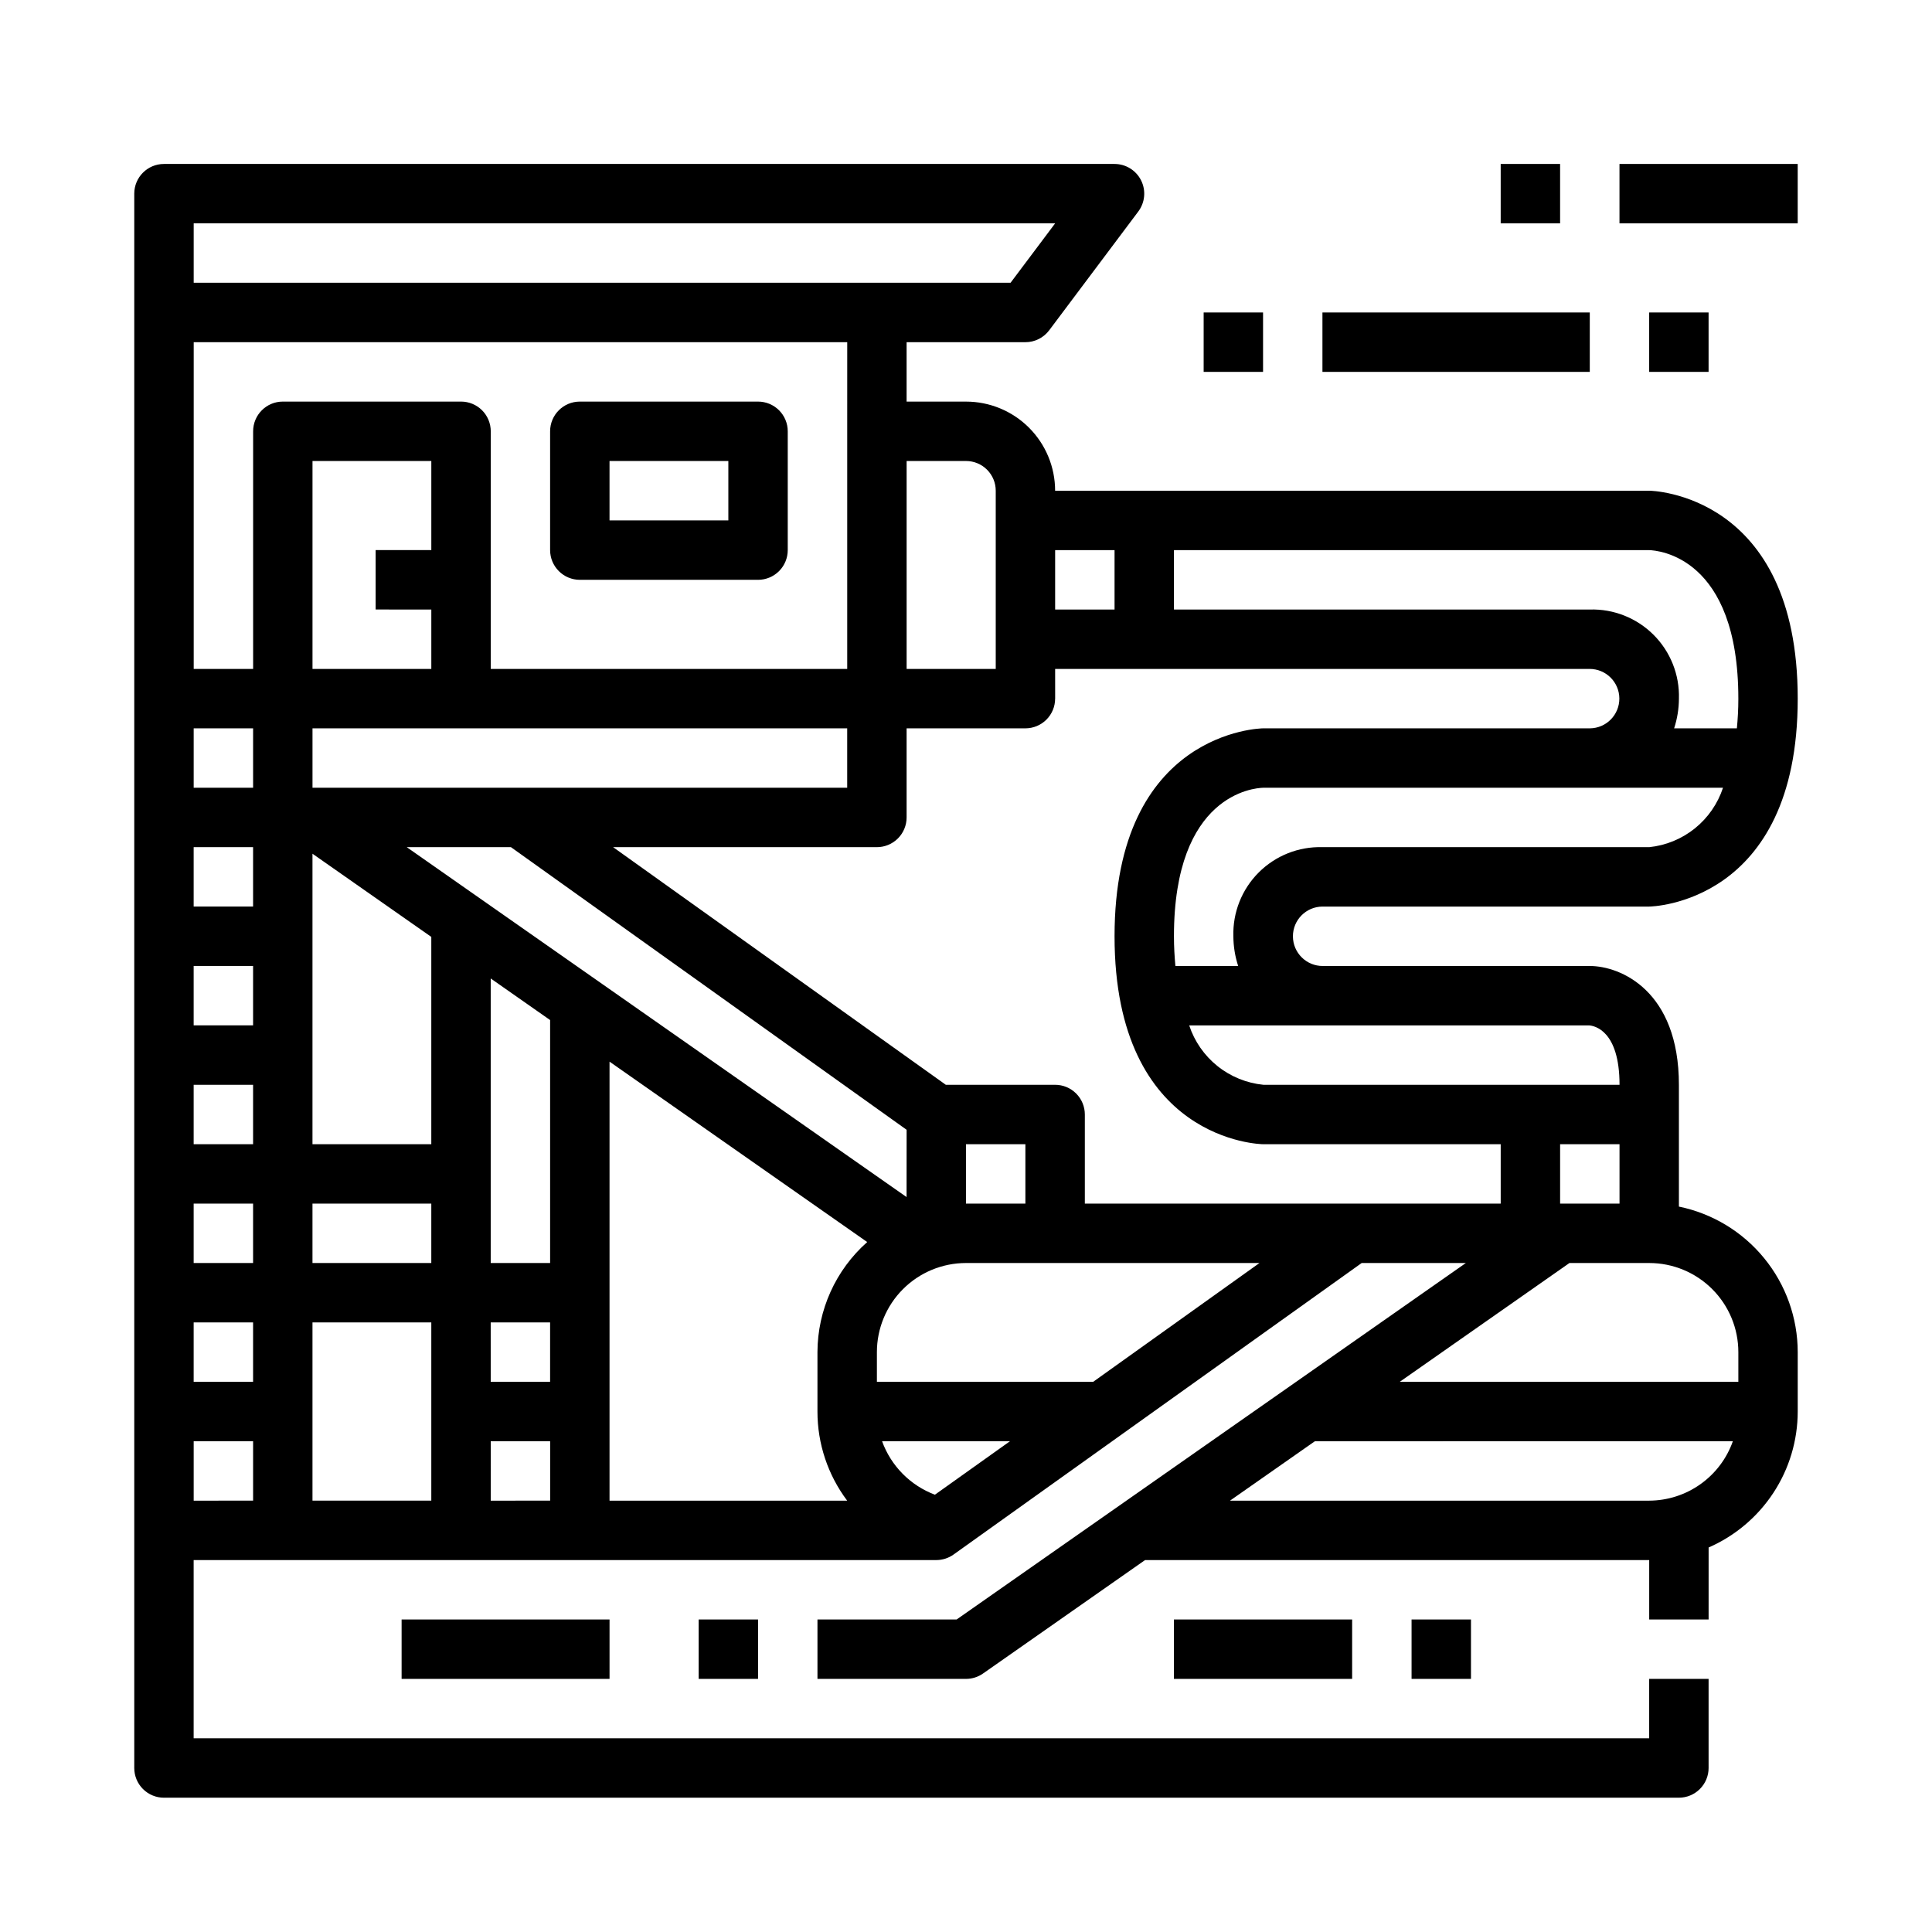 <?xml version="1.0" encoding="UTF-8"?>
<!-- Uploaded to: ICON Repo, www.svgrepo.com, Generator: ICON Repo Mixer Tools -->
<svg fill="#000000" width="800px" height="800px" version="1.1" viewBox="144 144 512 512" xmlns="http://www.w3.org/2000/svg">
 <g>
  <path d="m494.46 226.81h70.848v15.742h-70.848z"/>
  <path d="m462.98 226.81h15.742v15.742h-15.742z"/>
  <path d="m573.18 187.45h47.23v15.742h-47.23z"/>
  <path d="m541.7 187.45h15.742v15.742h-15.742z"/>
  <path d="m581.05 226.81h15.742v15.742h-15.742z"/>
  <path d="m297.66 297.66h47.23c2.086 0 4.09-0.832 5.566-2.309 1.477-1.477 2.305-3.477 2.305-5.566v-31.488c0-2.086-0.828-4.09-2.305-5.566-1.477-1.477-3.481-2.305-5.566-2.305h-47.23c-4.348 0-7.875 3.523-7.875 7.871v31.488c0 2.09 0.832 4.09 2.309 5.566 1.473 1.477 3.477 2.309 5.566 2.309zm7.871-31.488h31.488v15.742h-31.488z"/>
  <path d="m187.45 620.41h401.47c2.09 0 4.09-0.828 5.566-2.305 1.477-1.477 2.309-3.477 2.309-5.566v-23.617h-15.746v15.742l-385.73 0.004v-47.234h196.8c1.641 0 3.242-0.512 4.574-1.461l108.16-77.258h27.605l-134.94 94.465h-36.883v15.742h39.363c1.613 0 3.188-0.496 4.508-1.422l42.949-30.066h133.6v15.742h15.742l0.004-19.078c7.008-3.059 12.977-8.098 17.172-14.496 4.195-6.394 6.434-13.875 6.441-21.527v-15.742c-0.008-9.07-3.144-17.863-8.883-24.887-5.734-7.027-13.719-11.863-22.605-13.688v-32.273c0-24.906-15.445-31.488-23.617-31.488h-70.75c-4.348 0.023-7.894-3.481-7.922-7.828-0.023-4.348 3.477-7.891 7.824-7.918h86.594c0.395 0 39.359-0.629 39.359-55.105 0-54.473-38.965-55.105-39.359-55.105l-157.44 0.004c0-6.266-2.488-12.27-6.914-16.699-4.43-4.43-10.438-6.918-16.699-6.918h-15.746v-15.742h31.488c2.477 0 4.812-1.168 6.297-3.148l23.617-31.488c1.789-2.387 2.078-5.578 0.742-8.246-1.332-2.668-4.059-4.352-7.039-4.352h-251.91c-4.348 0-7.871 3.523-7.871 7.871v417.22c0 2.09 0.828 4.09 2.305 5.566 1.477 1.477 3.481 2.305 5.566 2.305zm228.29-157.44h-15.742v-15.746h15.742zm-55.105 39.359v15.742c-0.008 8.52 2.758 16.809 7.875 23.617h-62.977v-116.34l68.289 47.809v-0.004c-8.355 7.398-13.152 18.016-13.188 29.176zm-70.848-23.617h-15.742v-75.406l15.742 11.02zm-31.488 0h-31.488v-15.742h31.488zm0-31.488h-31.488v-76.98l31.488 22.043zm-47.23-62.977h-15.746v-15.742h15.746zm-15.746 15.746h15.746v15.742h-15.746zm0 31.488h15.746v15.742h-15.746zm0 31.488h15.746v15.742h-15.746zm0 31.488 15.746-0.004v15.742l-15.746 0.004zm31.488 0h31.488v47.23h-31.488zm47.23 0h15.742v15.742h-15.738zm110.21-33.227-132.46-92.727h27.613l104.86 74.902zm-102.33-108.47h-55.105v-15.742h141.7v15.742zm-23.617-62.977h-14.758v15.742l14.758 0.004v15.742h-31.488v-55.102h31.488zm-47.23 62.977h-15.746v-15.742h15.746zm-15.746 188.93v-15.746h15.746v15.742zm78.719 0 0.004-15.746h15.742v15.742zm117.71-1.574h0.004c-6.516-2.453-11.633-7.629-14.004-14.172h33.895zm41.938-29.914h-57.309v-7.871c0-6.266 2.488-12.27 6.918-16.699 4.426-4.43 10.434-6.918 16.699-6.918h77.77zm123.75-62.977h15.742v15.742l-15.742 0.004zm23.617 94.465h-111.1l22.492-15.742 110.77-0.004c-1.621 4.59-4.621 8.566-8.59 11.383-3.969 2.82-8.711 4.344-13.578 4.363zm23.617-39.359v7.871h-89.742l44.98-31.488h21.145c6.266 0 12.27 2.488 16.699 6.918 4.43 4.43 6.918 10.434 6.918 16.699zm-39.59-86.594c1.355 0.086 8.102 1.258 8.102 15.742l-94.363 0.004c-4.453-0.438-8.684-2.156-12.176-4.953-3.492-2.793-6.102-6.543-7.504-10.793zm15.973-47.23h-86.594c-6.316-0.188-12.43 2.242-16.902 6.711-4.469 4.473-6.898 10.586-6.711 16.902 0.012 2.676 0.441 5.332 1.273 7.875h-16.633c-0.227-2.449-0.387-5.023-0.387-7.871 0-37.637 21.254-39.297 23.617-39.359l121.89-0.004c-1.395 4.231-3.981 7.969-7.449 10.766-3.469 2.793-7.676 4.523-12.105 4.981zm23.617-39.359c0 2.852-0.156 5.422-0.387 7.871h-16.633c0.832-2.543 1.262-5.199 1.273-7.875 0.188-6.316-2.242-12.43-6.711-16.902-4.473-4.469-10.586-6.898-16.902-6.711h-110.21v-15.746h125.85c2.465 0.062 23.719 1.727 23.719 39.359zm-165.31-39.363v15.742l-15.746 0.004v-15.746zm-15.742 39.359-0.004-7.871h141.6c4.348-0.023 7.894 3.477 7.922 7.824 0.023 4.348-3.477 7.894-7.824 7.922h-86.594c-0.395 0-39.359 0.629-39.359 55.105 0 54.473 38.965 55.105 39.359 55.105h62.977v15.742h-110.21v-23.617c0-2.09-0.832-4.09-2.309-5.566-1.477-1.477-3.477-2.305-5.566-2.305h-28.969l-88.168-62.977h69.906c2.086 0 4.09-0.832 5.566-2.309 1.477-1.477 2.305-3.477 2.305-5.566v-23.613h31.488c2.09 0 4.09-0.832 5.566-2.309 1.477-1.473 2.305-3.477 2.305-5.566zm-23.617-62.977v0.004c2.086 0 4.09 0.828 5.566 2.305 1.477 1.477 2.305 3.477 2.305 5.566v47.23h-23.617v-55.102zm-31.488-7.871v62.977h-94.465v-62.977c0-2.086-0.832-4.09-2.305-5.566-1.477-1.477-3.481-2.305-5.566-2.305h-47.234c-4.348 0-7.871 3.523-7.871 7.871v62.977h-15.746v-86.59h173.19zm-173.19-55.102h228.29l-11.809 15.742h-216.48z"/>
  <path d="m329.15 573.18h15.742v15.742h-15.742z"/>
  <path d="m250.43 573.18h55.105v15.742h-55.105z"/>
  <path d="m455.1 573.18h47.23v15.742h-47.23z"/>
  <path d="m518.08 573.18h15.742v15.742h-15.742z"/>
 </g>
</svg>